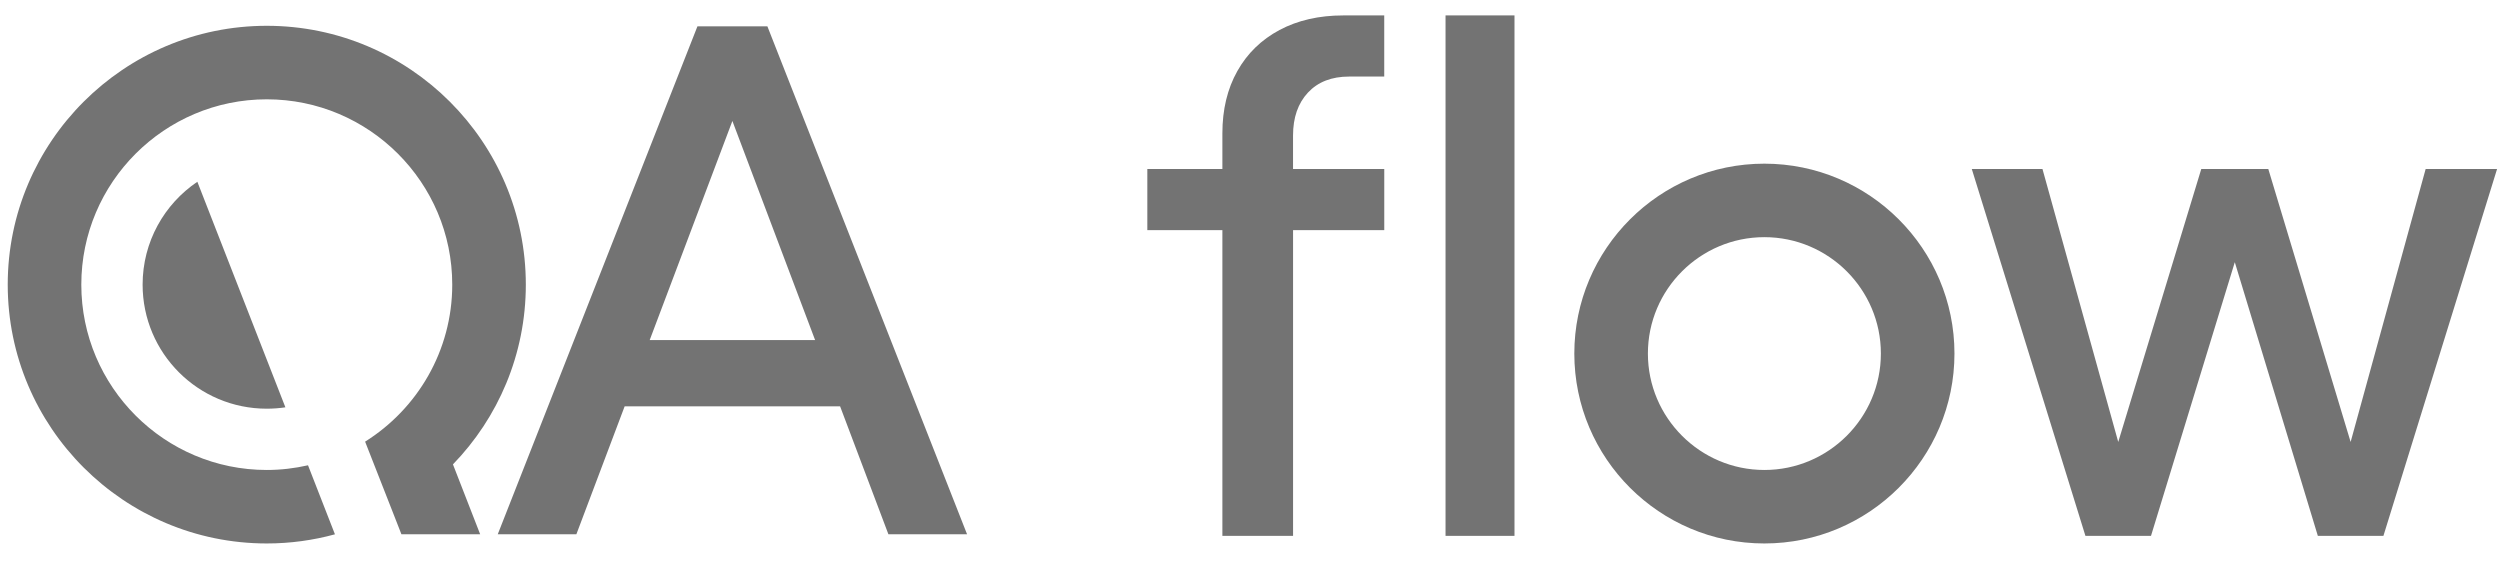 <svg width="88" height="20" viewBox="0 0 88 20" fill="none" xmlns="http://www.w3.org/2000/svg">
<g clip-path="url(#clip0_7210_9383)">
<path d="M69.408 5.949H71.895L74.562 15.557L77.485 5.949H79.844L82.742 15.557L85.383 5.949H87.897L83.896 18.863H81.588L78.665 9.229L75.715 18.863H73.407L69.407 5.949H69.408Z" fill="#737373"/>
<path d="M53.31 0.543H50.883V18.863H53.31V0.543Z" fill="#737373"/>
<path d="M48.725 5.949H45.515V4.771C45.515 4.139 45.689 3.635 46.04 3.259C46.39 2.884 46.873 2.695 47.489 2.695H48.725V0.543H47.284C46.43 0.543 45.682 0.714 45.041 1.055C44.4 1.397 43.903 1.88 43.554 2.503C43.203 3.127 43.028 3.857 43.028 4.694V5.949H40.386V8.101H43.028V18.863H45.516V8.101H48.726V5.949H48.725Z" fill="#737373"/>
<path d="M62.106 19.13C58.417 19.13 55.416 16.132 55.416 12.445C55.416 8.759 58.417 5.761 62.106 5.761C65.796 5.761 68.797 8.759 68.797 12.445C68.797 16.132 65.796 19.13 62.106 19.13ZM62.106 8.348C59.846 8.348 58.006 10.187 58.006 12.445C58.006 14.704 59.846 16.543 62.106 16.543C64.367 16.543 66.207 14.704 66.207 12.445C66.207 10.187 64.367 8.348 62.106 8.348Z" fill="#737373"/>
<path d="M6.947 6.398C5.784 7.183 5.02 8.511 5.02 10.019C5.02 12.431 6.976 14.386 9.39 14.386C9.613 14.386 9.832 14.369 10.046 14.338L6.947 6.399V6.398Z" fill="#737373"/>
<path d="M18.509 10.019C18.509 4.996 14.418 0.908 9.39 0.908C4.363 0.908 0.272 4.995 0.272 10.019C0.272 15.044 4.363 19.13 9.39 19.13C10.221 19.13 11.025 19.017 11.79 18.808L10.842 16.378C10.375 16.484 9.889 16.543 9.39 16.543C5.79 16.543 2.862 13.616 2.862 10.019C2.862 6.422 5.79 3.496 9.39 3.496C12.991 3.496 15.919 6.422 15.919 10.019C15.919 12.346 14.692 14.392 12.852 15.546L13.809 17.986L14.13 18.807H16.902L15.944 16.346C17.532 14.706 18.509 12.476 18.509 10.019Z" fill="#737373"/>
<path d="M20.288 18.807L21.988 14.302H29.571L31.272 18.807H34.041L27.012 0.927H24.55L17.521 18.806H20.29L20.288 18.807ZM25.78 4.258L28.692 11.971H22.869L25.78 4.258Z" fill="#737373"/>
</g>
<defs>
<clipPath id="clip0_7210_9383">
<rect width="87.626" height="18.587" fill="white" transform="translate(0.272 0.543)"/>
</clipPath>
</defs>
</svg>

